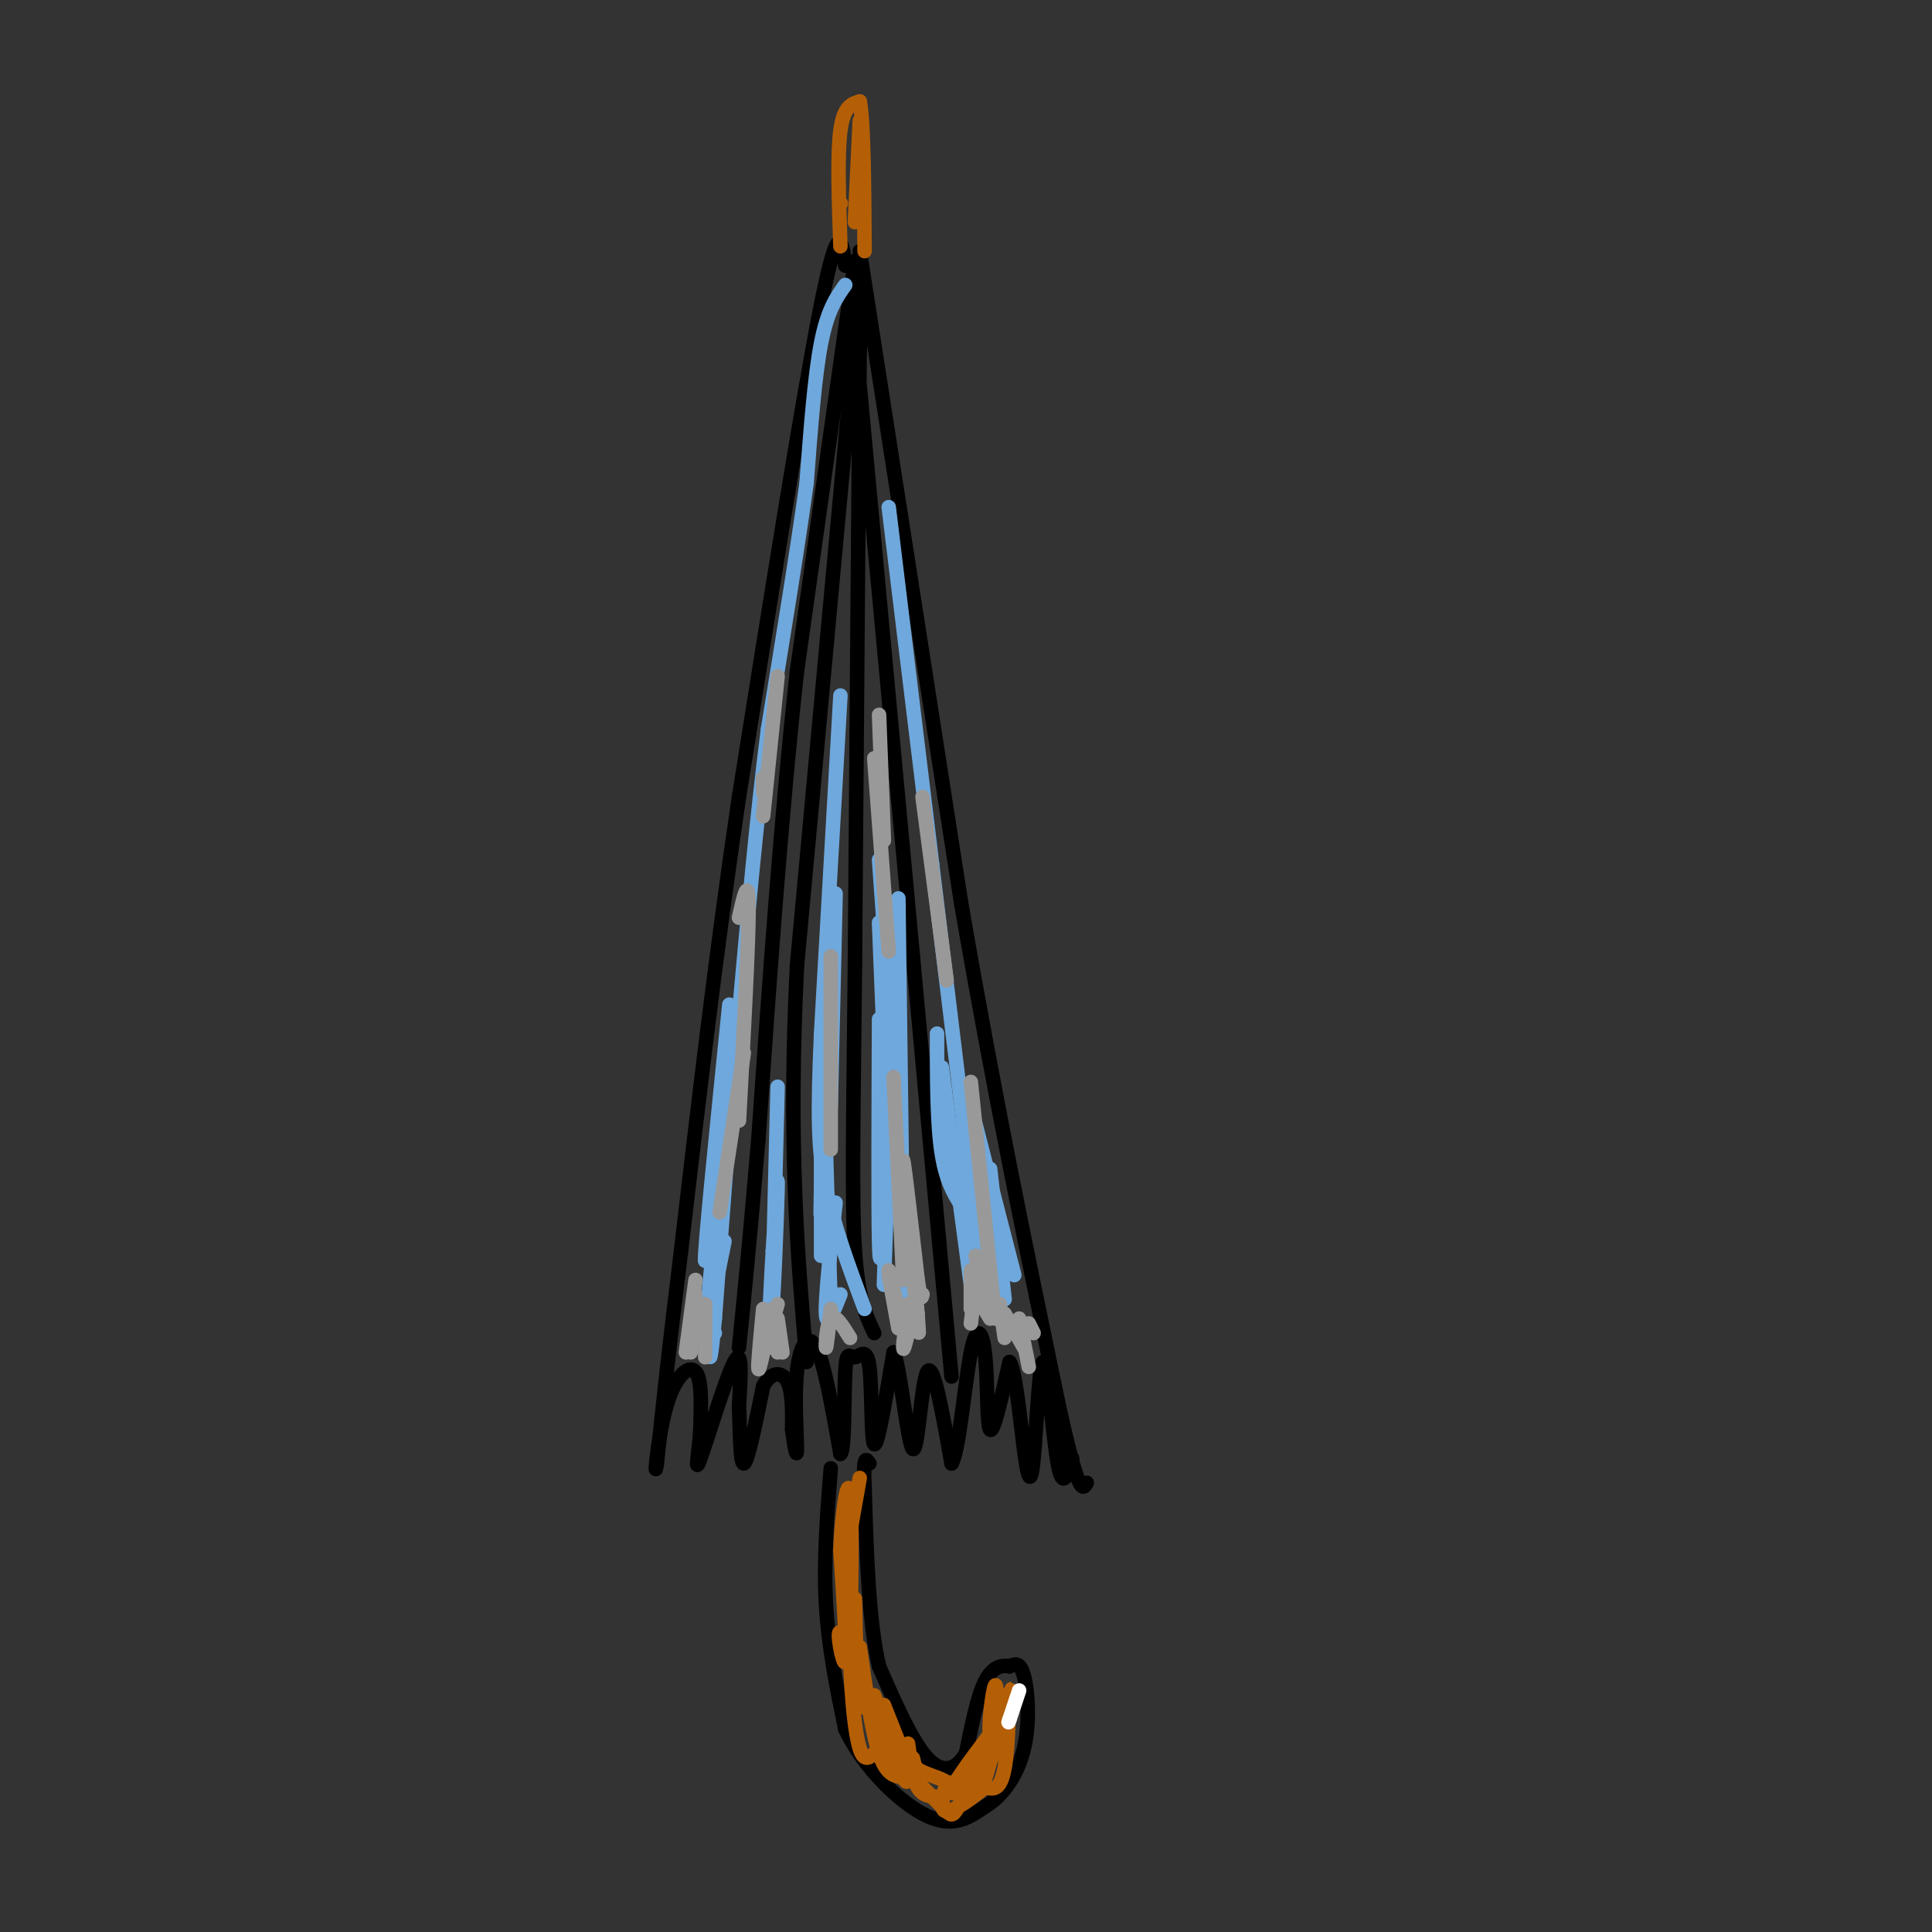 <svg viewBox='0 0 400 400' version='1.1' xmlns='http://www.w3.org/2000/svg' xmlns:xlink='http://www.w3.org/1999/xlink'><rect x="0" y="0" width="400" height="400" fill="#333333" stroke="none"/><g fill='none' stroke='rgb(0,0,0)' stroke-width='3' stroke-linecap='round' stroke-linejoin='round'><path d='M175,55c-0.667,-5.167 -1.333,-10.333 -5,8c-3.667,18.333 -10.333,60.167 -17,102'/><path d='M153,165c-4.833,32.667 -8.417,63.333 -12,94'/><path d='M141,259c-2.833,23.000 -3.917,33.500 -5,44'/><path d='M136,303c-0.667,4.655 0.167,-5.708 2,-12c1.833,-6.292 4.667,-8.512 6,-7c1.333,1.512 1.167,6.756 1,12'/><path d='M145,296c-0.250,4.512 -1.375,9.792 0,6c1.375,-3.792 5.250,-16.655 7,-20c1.750,-3.345 1.375,2.827 1,9'/><path d='M153,291c0.200,4.778 0.200,12.222 1,12c0.800,-0.222 2.400,-8.111 4,-16'/><path d='M158,287c1.689,-3.156 3.911,-3.044 5,-1c1.089,2.044 1.044,6.022 1,10'/><path d='M164,296c0.429,3.273 1.002,6.455 1,4c-0.002,-2.455 -0.577,-10.545 0,-16c0.577,-5.455 2.308,-8.273 4,-5c1.692,3.273 3.346,12.636 5,22'/><path d='M174,301c0.926,-0.317 0.743,-12.110 1,-17c0.257,-4.890 0.956,-2.878 2,-3c1.044,-0.122 2.435,-2.379 3,2c0.565,4.379 0.304,15.394 1,16c0.696,0.606 2.348,-9.197 4,-19'/><path d='M185,280c1.405,2.762 2.917,19.167 4,20c1.083,0.833 1.738,-13.905 3,-16c1.262,-2.095 3.131,8.452 5,19'/><path d='M197,303c1.501,-2.046 2.753,-16.662 4,-23c1.247,-6.338 2.490,-4.399 3,1c0.510,5.399 0.289,14.257 1,15c0.711,0.743 2.356,-6.628 4,-14'/><path d='M209,282c1.199,1.374 2.197,11.810 3,18c0.803,6.190 1.411,8.133 2,2c0.589,-6.133 1.159,-20.344 2,-20c0.841,0.344 1.955,15.241 3,21c1.045,5.759 2.023,2.379 3,-1'/><path d='M178,52c0.000,0.000 21.000,135.000 21,135'/><path d='M199,187c6.833,39.667 13.417,71.333 20,103'/><path d='M219,290c4.333,20.000 5.167,18.500 6,17'/><path d='M177,54c0.000,0.000 -12.000,85.000 -12,85'/><path d='M165,139c-3.333,30.333 -5.667,63.667 -8,97'/><path d='M157,236c-2.000,23.333 -3.000,33.167 -4,43'/><path d='M178,59c0.000,0.000 -13.000,141.000 -13,141'/><path d='M165,200c-1.833,37.167 0.083,59.583 2,82'/><path d='M178,73c0.083,-12.083 0.167,-24.167 0,-3c-0.167,21.167 -0.583,75.583 -1,130'/><path d='M177,200c-0.333,32.578 -0.667,49.022 0,59c0.667,9.978 2.333,13.489 4,17'/><path d='M178,80c0.000,0.000 11.000,118.000 11,118'/><path d='M189,198c3.167,34.167 5.583,60.583 8,87'/><path d='M172,304c-0.750,9.500 -1.500,19.000 -1,28c0.500,9.000 2.250,17.500 4,26'/><path d='M175,358c3.867,8.133 11.533,15.467 17,18c5.467,2.533 8.733,0.267 12,-2'/><path d='M204,374c3.631,-2.155 6.708,-6.542 8,-12c1.292,-5.458 0.798,-11.988 0,-15c-0.798,-3.012 -1.899,-2.506 -3,-2'/><path d='M209,345c-1.400,-0.311 -3.400,-0.089 -5,3c-1.600,3.089 -2.800,9.044 -4,15'/><path d='M200,363c-1.956,3.400 -4.844,4.400 -8,1c-3.156,-3.400 -6.578,-11.200 -10,-19'/><path d='M182,345c-2.167,-9.333 -2.583,-23.167 -3,-37'/><path d='M179,308c-0.333,-7.000 0.333,-6.000 1,-5'/></g>
<g fill='none' stroke='rgb(111,168,220)' stroke-width='3' stroke-linecap='round' stroke-linejoin='round'><path d='M175,59c-1.833,2.583 -3.667,5.167 -5,12c-1.333,6.833 -2.167,17.917 -3,29'/><path d='M167,100c-1.833,13.333 -4.917,32.167 -8,51'/><path d='M159,151c-2.333,18.333 -4.167,38.667 -6,59'/><path d='M153,210c-1.833,20.333 -3.417,41.667 -5,63'/><path d='M148,273c-1.044,11.267 -1.156,7.933 -1,6c0.156,-1.933 0.578,-2.467 1,-3'/><path d='M174,144c0.000,0.000 -4.000,70.000 -4,70'/><path d='M170,214c-0.756,16.889 -0.644,24.111 1,32c1.644,7.889 4.822,16.444 8,25'/><path d='M186,186c0.000,0.000 1.000,78.000 1,78'/><path d='M187,264c0.667,14.333 1.833,11.167 3,8'/><path d='M184,105c0.000,0.000 9.000,74.000 9,74'/><path d='M193,179c3.000,24.667 6.000,49.333 9,74'/><path d='M202,253c2.000,15.167 2.500,16.083 3,17'/><path d='M194,214c0.000,9.417 0.000,18.833 1,25c1.000,6.167 3.000,9.083 5,12'/><path d='M195,221c0.000,0.000 6.000,45.000 6,45'/><path d='M201,229c0.000,0.000 9.000,35.000 9,35'/><path d='M205,242c0.000,0.000 3.000,27.000 3,27'/><path d='M182,178c0.000,0.000 3.000,42.000 3,42'/><path d='M182,191c0.000,0.000 2.000,50.000 2,50'/><path d='M182,211c-0.083,19.417 -0.167,38.833 0,46c0.167,7.167 0.583,2.083 1,-3'/><path d='M184,237c0.000,0.000 -1.000,29.000 -1,29'/><path d='M173,185c0.000,0.000 -1.000,44.000 -1,44'/><path d='M171,204c-0.417,18.583 -0.833,37.167 -1,44c-0.167,6.833 -0.083,1.917 0,-3'/><path d='M170,218c0.000,0.000 0.000,42.000 0,42'/><path d='M171,238c0.417,14.083 0.833,28.167 1,33c0.167,4.833 0.083,0.417 0,-4'/><path d='M173,249c-1.083,9.917 -2.167,19.833 -2,23c0.167,3.167 1.583,-0.417 3,-4'/><path d='M161,225c-0.556,21.422 -1.111,42.844 -1,44c0.111,1.156 0.889,-17.956 1,-23c0.111,-5.044 -0.444,3.978 -1,13'/><path d='M160,259c-0.333,5.500 -0.667,12.750 -1,20'/><path d='M150,257c-2.089,10.489 -4.178,20.978 -3,8c1.178,-12.978 5.622,-49.422 6,-54c0.378,-4.578 -3.311,22.711 -7,50'/><path d='M146,261c-0.333,-0.500 2.333,-26.750 5,-53'/></g>
<g fill='none' stroke='rgb(180,95,6)' stroke-width='3' stroke-linecap='round' stroke-linejoin='round'><path d='M174,42c0.000,0.000 0.100,0.100 0.1,0.1'/><path d='M174,51c-0.333,-9.500 -0.667,-19.000 0,-24c0.667,-5.000 2.333,-5.500 4,-6'/><path d='M178,21c0.833,4.167 0.917,17.583 1,31'/><path d='M178,25c0.000,0.000 -1.000,21.000 -1,21'/><path d='M178,306c0.000,0.000 -3.000,17.000 -3,17'/><path d='M175,323c-0.244,-1.978 0.644,-15.422 1,-14c0.356,1.422 0.178,17.711 0,34'/><path d='M176,343c0.444,6.933 1.556,7.267 2,6c0.444,-1.267 0.222,-4.133 0,-7'/><path d='M177,331c0.167,8.167 0.333,16.333 1,20c0.667,3.667 1.833,2.833 3,2'/><path d='M178,341c1.250,8.750 2.500,17.500 4,22c1.500,4.500 3.250,4.750 5,5'/><path d='M181,351c2.417,7.333 4.833,14.667 6,17c1.167,2.333 1.083,-0.333 1,-3'/><path d='M183,353c3.000,7.583 6.000,15.167 7,17c1.000,1.833 0.000,-2.083 -1,-6'/><path d='M188,361c0.500,3.583 1.000,7.167 2,9c1.000,1.833 2.500,1.917 4,2'/><path d='M191,370c1.956,1.978 3.911,3.956 5,5c1.089,1.044 1.311,1.156 3,-2c1.689,-3.156 4.844,-9.578 8,-16'/><path d='M207,357c2.036,-5.036 3.125,-9.625 2,-6c-1.125,3.625 -4.464,15.464 -5,17c-0.536,1.536 1.732,-7.232 4,-16'/><path d='M208,352c-0.500,2.238 -3.750,15.833 -4,16c-0.250,0.167 2.500,-13.095 3,-16c0.500,-2.905 -1.250,4.548 -3,12'/><path d='M204,364c0.393,-1.929 2.875,-12.750 4,-13c1.125,-0.250 0.893,10.071 0,15c-0.893,4.929 -2.446,4.464 -4,4'/><path d='M204,370c-2.400,2.000 -6.400,5.000 -8,5c-1.600,0.000 -0.800,-3.000 0,-6'/><path d='M196,369c-1.738,-1.333 -6.083,-1.667 -9,-5c-2.917,-3.333 -4.405,-9.667 -5,-11c-0.595,-1.333 -0.298,2.333 0,6'/><path d='M182,359c-1.333,-2.500 -4.667,-11.750 -8,-21'/><path d='M174,338c-0.978,-0.911 0.578,7.311 1,6c0.422,-1.311 -0.289,-12.156 -1,-23'/><path d='M174,321c0.289,-7.756 1.511,-15.644 2,-12c0.489,3.644 0.244,18.822 0,34'/><path d='M176,343c0.311,9.467 1.089,16.133 2,19c0.911,2.867 1.956,1.933 3,1'/><path d='M207,357c-0.311,2.978 -0.622,5.956 -3,9c-2.378,3.044 -6.822,6.156 -7,5c-0.178,-1.156 3.911,-6.578 8,-12'/><path d='M205,359c1.573,-4.820 1.504,-10.869 1,-10c-0.504,0.869 -1.443,8.657 -1,10c0.443,1.343 2.270,-3.759 3,-5c0.730,-1.241 0.365,1.380 0,4'/></g>
<g fill='none' stroke='rgb(255,255,255)' stroke-width='3' stroke-linecap='round' stroke-linejoin='round'><path d='M211,350c0.000,0.000 -2.000,6.000 -2,6'/><path d='M209,356c-0.333,1.000 -0.167,0.500 0,0'/></g>
<g fill='none' stroke='rgb(153,153,153)' stroke-width='3' stroke-linecap='round' stroke-linejoin='round'><path d='M182,148c0.000,0.000 1.000,26.000 1,26'/><path d='M181,157c0.000,0.000 3.000,40.000 3,40'/><path d='M191,165c0.000,0.000 5.000,38.000 5,38'/><path d='M161,140c0.000,0.000 -3.000,29.000 -3,29'/><path d='M158,161c0.000,0.000 0.000,3.000 0,3'/><path d='M153,190c1.000,-4.500 2.000,-9.000 2,-2c0.000,7.000 -1.000,25.500 -2,44'/><path d='M154,218c0.000,0.000 -5.000,33.000 -5,33'/><path d='M172,198c0.000,0.000 0.000,40.000 0,40'/><path d='M185,223c0.000,0.000 2.000,42.000 2,42'/><path d='M201,224c0.000,0.000 5.000,49.000 5,49'/><path d='M202,260c0.000,0.000 2.000,11.000 2,11'/><path d='M201,263c0.000,0.000 0.000,8.000 0,8'/><path d='M202,266c0.000,0.000 -1.000,8.000 -1,8'/><path d='M202,268c0.000,0.000 3.000,5.000 3,5'/><path d='M207,270c0.000,0.000 1.000,7.000 1,7'/><path d='M208,272c0.000,0.000 4.000,7.000 4,7'/><path d='M211,273c0.000,0.000 2.000,10.000 2,10'/><path d='M213,274c0.000,0.000 1.000,2.000 1,2'/><path d='M144,265c0.000,0.000 -2.000,15.000 -2,15'/><path d='M144,268c0.000,0.000 -1.000,12.000 -1,12'/><path d='M146,270c0.000,0.000 0.000,11.000 0,11'/><path d='M161,270c0.000,0.000 -3.000,10.000 -3,10'/><path d='M158,271c-0.500,5.250 -1.000,10.500 -1,12c0.000,1.500 0.500,-0.750 1,-3'/><path d='M160,271c0.000,0.000 1.000,9.000 1,9'/><path d='M161,273c0.000,0.000 1.000,7.000 1,7'/><path d='M172,271c-0.444,4.133 -0.889,8.267 -1,8c-0.111,-0.267 0.111,-4.933 1,-6c0.889,-1.067 2.444,1.467 4,4'/><path d='M188,270c-0.500,4.000 -1.000,8.000 -1,9c0.000,1.000 0.500,-1.000 1,-3'/><path d='M184,264c0.000,0.000 2.000,11.000 2,11'/><path d='M184,263c0.000,0.000 3.000,12.000 3,12'/><path d='M189,260c0.822,10.111 1.644,20.222 1,14c-0.644,-6.222 -2.756,-28.778 -3,-33c-0.244,-4.222 1.378,9.889 3,24'/><path d='M190,265c0.667,4.500 0.833,3.750 1,3'/></g>
</svg>